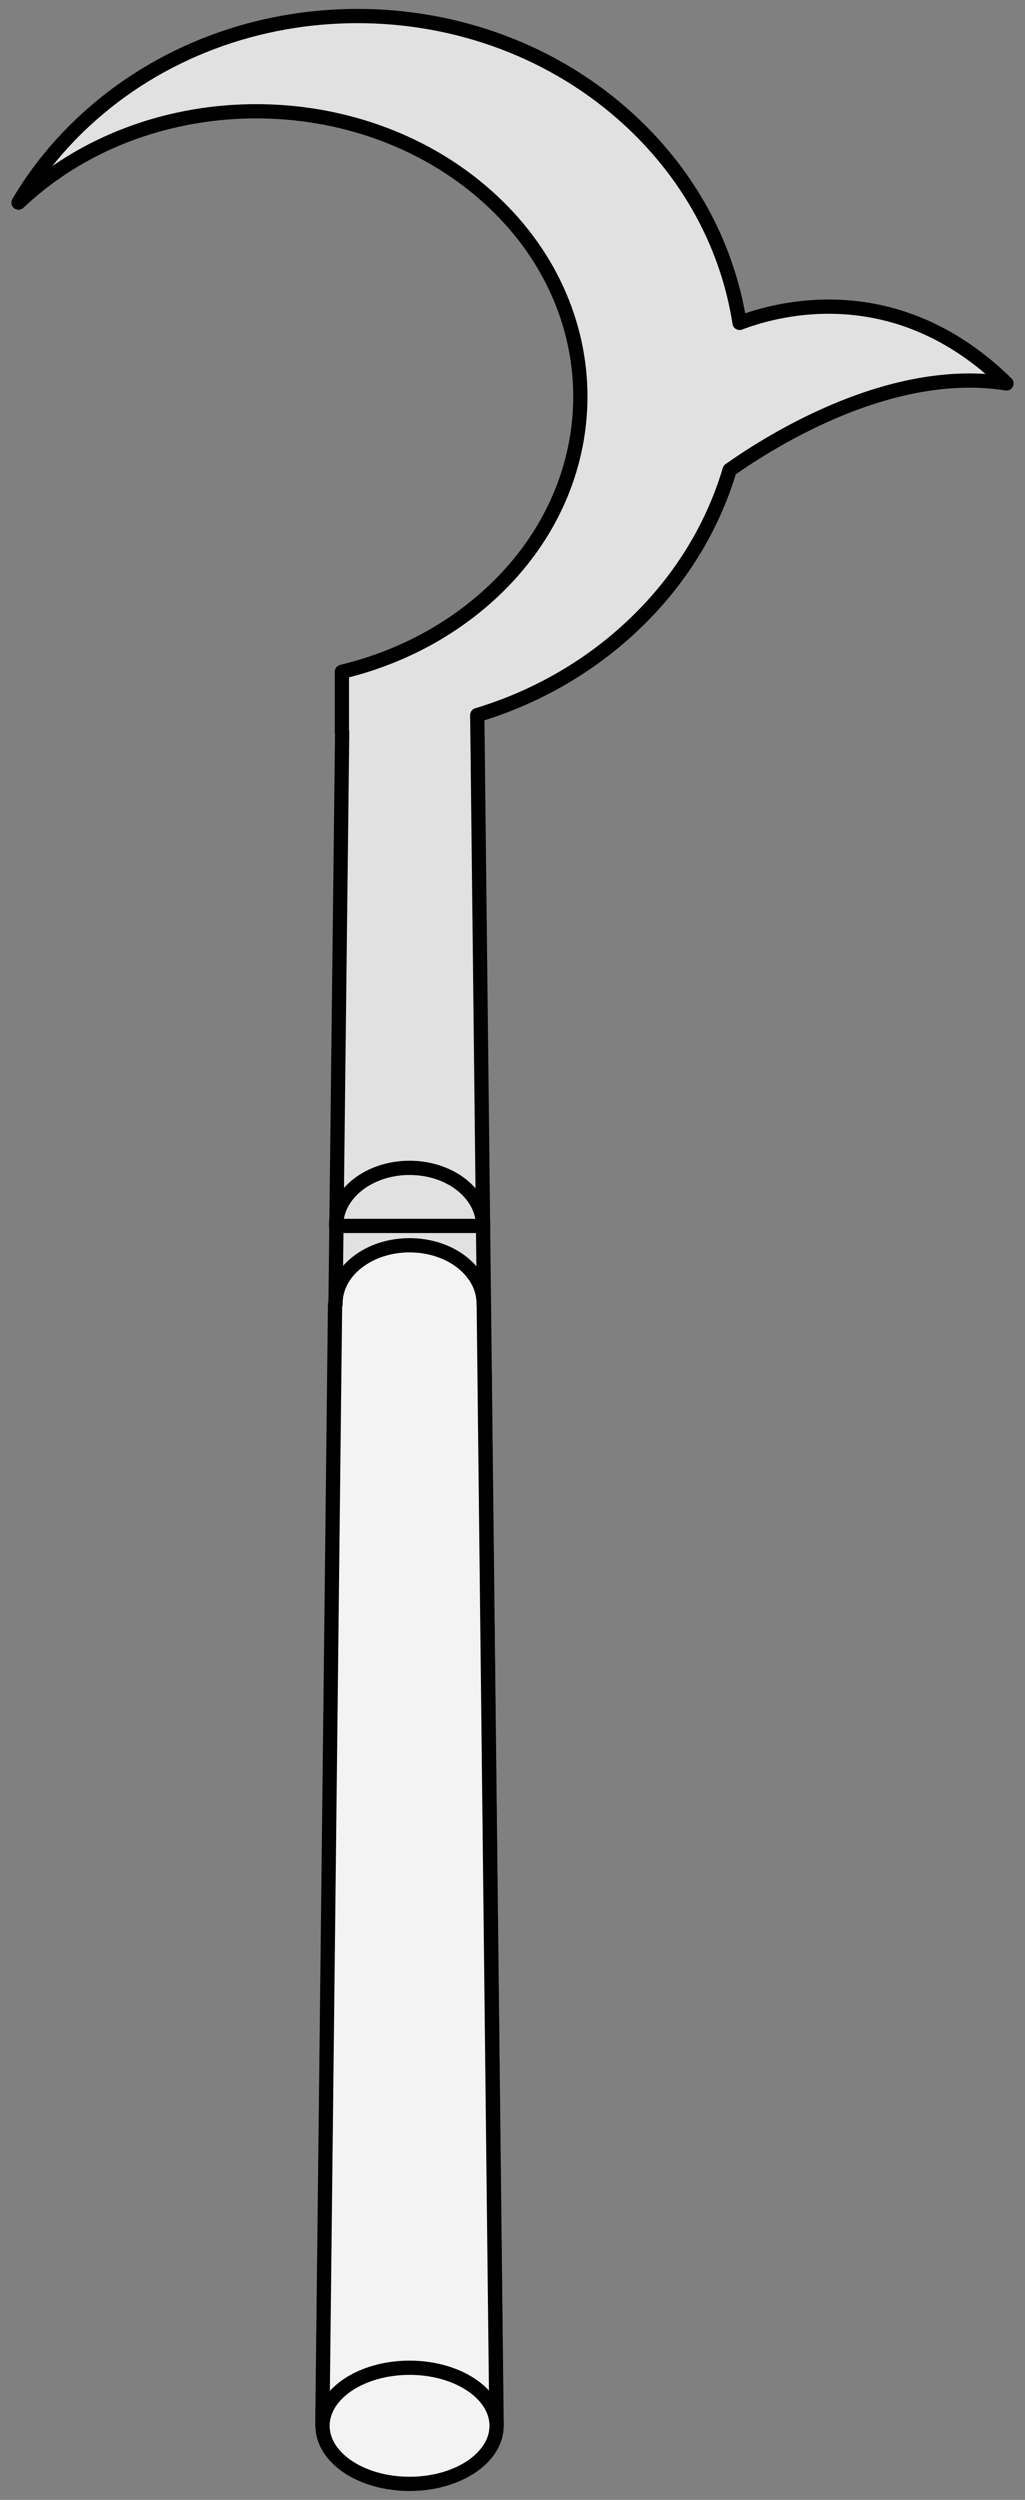 <?xml version="1.0" encoding="UTF-8" standalone="no"?>
<!DOCTYPE svg PUBLIC "-//W3C//DTD SVG 1.1//EN" "http://www.w3.org/Graphics/SVG/1.1/DTD/svg11.dtd">
<svg version="1.1" xmlns:xl="http://www.w3.org/1999/xlink" xmlns="http://www.w3.org/2000/svg" xmlns:dc="http://purl.org/dc/elements/1.1/" viewBox="40.5 63 144 351" width="144" height="351">
  <rect x="40.5" y="63" width="144" height="351" fill="#808080" stroke="none"/>
  <defs>
    <clipPath id="artboard_clip_path">
      <path d="M 40.5 63 L 184.5 63 L 184.5 414 L 40.5 414 Z"/>
    </clipPath>
  </defs>
  <g id="Pruning_Hook" stroke-dasharray="none" stroke="none" fill="none" stroke-opacity="1" fill-opacity="1">
    <title>Pruning Hook</title>
    <g id="Pruning_Hook_Art" clip-path="url(#artboard_clip_path)">
      <title>Art</title>
      <g id="Group_766">
        <g id="Graphic_770">
          <path d="M 107.55 163.404 L 110.267 403.431 L 85.811 403.431 L 88.568 165.836 C 88.556 165.836 88.544 165.835 88.533 165.835 L 88.533 157.323 C 95.918 155.549 102.894 152.111 108.695 147.008 C 126.478 131.364 126.478 106.001 108.695 90.357 C 90.912 74.713 62.08 74.713 44.297 90.357 C 43.889 90.716 43.491 91.079 43.102 91.448 C 45.526 87.334 48.614 83.469 52.368 79.986 C 73.55 60.338 107.892 60.338 129.073 79.986 C 137.677 87.968 142.786 97.963 144.4 108.337 C 150.016 106.198 166.584 101.82 181.898 116.837 L 181.898 116.837 C 165.86 114.27 149.189 124.615 143.004 128.984 L 143.004 128.984 C 140.592 137.098 135.948 144.762 129.073 151.139 C 122.82 156.94 115.42 161.028 107.55 163.404 Z" fill="#e1e1e1"/>
          <path d="M 107.55 163.404 L 110.267 403.431 L 85.811 403.431 L 88.568 165.836 C 88.556 165.836 88.544 165.835 88.533 165.835 L 88.533 157.323 C 95.918 155.549 102.894 152.111 108.695 147.008 C 126.478 131.364 126.478 106.001 108.695 90.357 C 90.912 74.713 62.08 74.713 44.297 90.357 C 43.889 90.716 43.491 91.079 43.102 91.448 C 45.526 87.334 48.614 83.469 52.368 79.986 C 73.55 60.338 107.892 60.338 129.073 79.986 C 137.677 87.968 142.786 97.963 144.4 108.337 C 150.016 106.198 166.584 101.82 181.898 116.837 L 181.898 116.837 C 165.86 114.27 149.189 124.615 143.004 128.984 L 143.004 128.984 C 140.592 137.098 135.948 144.762 129.073 151.139 C 122.82 156.94 115.42 161.028 107.55 163.404 Z" stroke="black" stroke-linecap="round" stroke-linejoin="round" stroke-width="2"/>
        </g>
        <g id="Graphic_769">
          <path d="M 98.039 235.125 L 108.366 235.125 C 108.366 230.622 103.743 226.973 98.039 226.973 C 92.336 226.973 87.713 230.622 87.713 235.125 L 98.039 235.125 Z" stroke="black" stroke-linecap="round" stroke-linejoin="round" stroke-width="2"/>
        </g>
        <g id="Graphic_768">
          <path d="M 108.462 246.121 L 110.245 403.453 L 85.789 403.453 L 87.572 246.121 L 87.638 246.121 C 87.596 243.993 88.611 241.854 90.684 240.23 C 94.746 237.046 101.332 237.046 105.395 240.23 C 107.467 241.854 108.482 243.993 108.44 246.121 Z" fill="#f3f3f3"/>
          <path d="M 108.462 246.121 L 110.245 403.453 L 85.789 403.453 L 87.572 246.121 L 87.638 246.121 C 87.596 243.993 88.611 241.854 90.684 240.23 C 94.746 237.046 101.332 237.046 105.395 240.23 C 107.467 241.854 108.482 243.993 108.44 246.121 Z" stroke="black" stroke-linecap="round" stroke-linejoin="round" stroke-width="2"/>
        </g>
        <g id="Graphic_767">
          <ellipse cx="98.039" cy="403.598" rx="12.228" ry="8.152" fill="#f3f3f3"/>
          <ellipse cx="98.039" cy="403.598" rx="12.228" ry="8.152" stroke="black" stroke-linecap="round" stroke-linejoin="round" stroke-width="2"/>
        </g>
      </g>
    </g>
  </g>
</svg>
